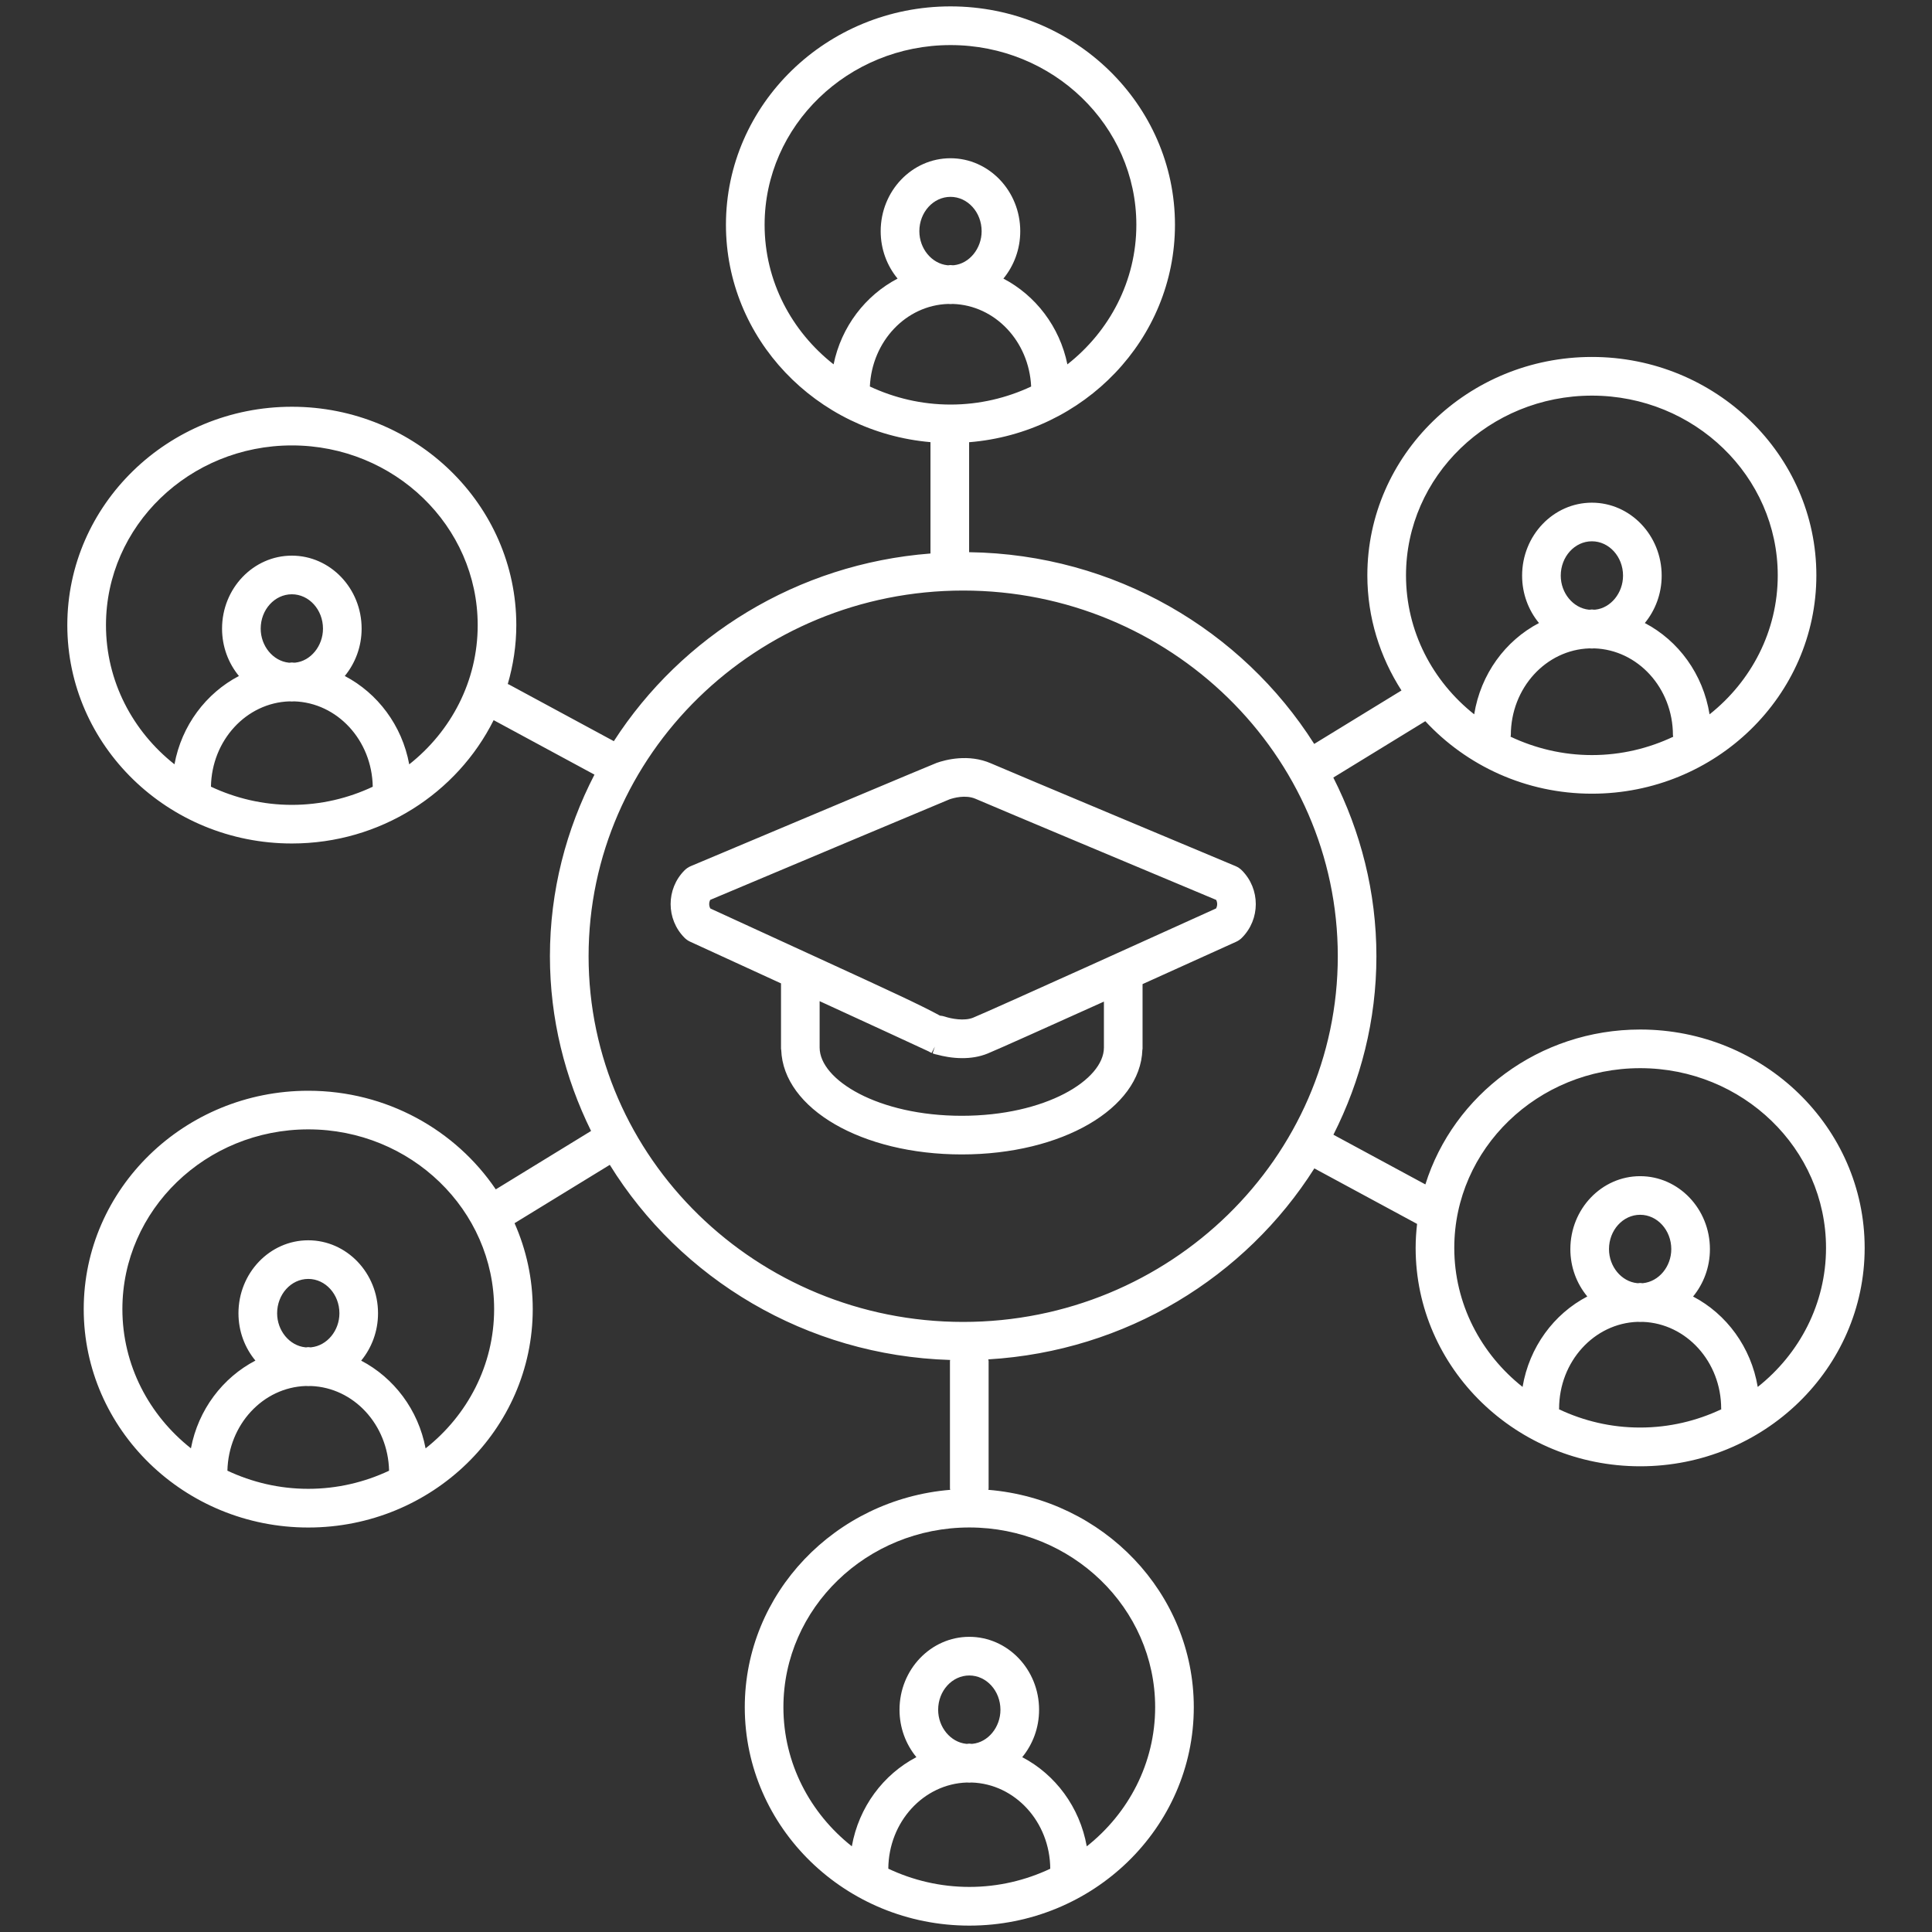 <svg id="SvgjsSvg1016" width="288" height="288" xmlns="http://www.w3.org/2000/svg" version="1.1" xmlns:xlink="http://www.w3.org/1999/xlink" xmlns:svgjs="http://svgjs.com/svgjs"><rect width="100%" height="100%" fill="#333333" stroke="none"/><defs id="SvgjsDefs1017"></defs><g id="SvgjsG1018"><svg xmlns="http://www.w3.org/2000/svg" id="Layer_1" x="0" y="0" enable-background="new 0 0 75 75" version="1.1" viewBox="0 0 75 75" xml:space="preserve" width="288" height="288"><path fill="#ffffff" d="M48.209,33.787c-0.069-0.069-0.151-0.125-0.241-0.163c-0.089-0.037-8.821-3.694-9.498-3.99
	c-0.873-0.38-1.766-0.14-2.109-0.019c-0.139,0.049-6.041,2.533-9.547,4.009c-0.09,0.038-0.171,0.093-0.24,0.162
	c-0.721,0.723-0.72,1.898,0.001,2.62c0.063,0.063,0.137,0.114,0.218,0.151c1.074,0.493,2.311,1.06,3.526,1.618v2.544
	c0,0.013,0.007,0.025,0.008,0.038c0.081,2.282,3.128,4.058,7.01,4.058c3.886,0,6.935-1.779,7.01-4.064
	c0.001-0.012,0.007-0.023,0.007-0.035v-2.513c1.867-0.844,3.481-1.575,3.634-1.644c0.082-0.037,0.157-0.089,0.221-0.153
	C48.93,35.685,48.93,34.51,48.209,33.787z M42.854,40.665c0,1.254-2.266,2.65-5.518,2.65s-5.518-1.396-5.518-2.65v-1.8
	c2.021,0.929,3.75,1.724,4.227,1.948c0.038,0.023,0.078,0.044,0.121,0.062l0.124-0.245l-0.085,0.259
	c0.003,0.001,0.006,0.002,0.009,0.003l-0.001,0.002c0.001,0,0.001,0,0.001,0.001c0.057,0.023,0.115,0.039,0.173,0.048
	c0.226,0.062,0.577,0.134,0.972,0.134c0.314,0,0.657-0.046,0.985-0.181c0.39-0.16,2.415-1.069,4.51-2.014V40.665z M47.207,35.266
	c-1.198,0.543-8.678,3.932-9.433,4.241c-0.341,0.138-0.85,0.04-1.096-0.043c-0.062-0.021-0.125-0.032-0.188-0.037
	c-0.724-0.398-2.042-1.005-4.369-2.073l-0.762-0.35c0,0,0,0,0,0l-3.784-1.737c-0.057-0.103-0.058-0.229-0.004-0.334
	c2.669-1.124,9.058-3.812,9.289-3.903c0.138-0.047,0.613-0.191,1.011-0.02c0.64,0.279,8.056,3.386,9.34,3.924
	C47.265,35.038,47.264,35.163,47.207,35.266z M63.673,39.966c-3.925,0-7.251,2.537-8.34,6.013l-3.57-1.929
	c1.058-2.093,1.669-4.439,1.669-6.928c0-2.492-0.612-4.842-1.673-6.937l3.571-2.188c1.597,1.723,3.902,2.814,6.469,2.814
	c4.804,0,8.712-3.803,8.712-8.477s-3.908-8.477-8.712-8.477c-4.808,0-8.719,3.803-8.719,8.477c0,1.641,0.49,3.17,1.325,4.47
	l-3.388,2.075c-2.793-4.405-7.738-7.364-13.396-7.443v-4.269c4.467-0.359,7.991-4.004,7.991-8.442c0-4.674-3.908-8.477-8.713-8.477
	c-4.807,0-8.718,3.803-8.718,8.477c0,4.419,3.497,8.054,7.94,8.439v4.323c-5.177,0.399-9.661,3.209-12.292,7.285l-4.079-2.204
	c-0.012-0.007-0.026-0.006-0.039-0.012c0.211-0.729,0.332-1.495,0.332-2.289c0-4.674-3.908-8.477-8.712-8.477
	c-4.807,0-8.718,3.803-8.718,8.477s3.911,8.477,8.718,8.477c3.444,0,6.419-1.959,7.832-4.788l3.914,2.115
	c-1.097,2.123-1.729,4.513-1.729,7.05c0,2.431,0.584,4.726,1.597,6.783l-3.699,2.267c-1.559-2.303-4.237-3.828-7.278-3.828
	c-4.807,0-8.718,3.803-8.718,8.477c0,4.675,3.911,8.478,8.718,8.478c4.804,0,8.713-3.803,8.713-8.478
	c0-1.184-0.253-2.312-0.706-3.336l3.697-2.265c2.731,4.412,7.608,7.403,13.213,7.575c-0.001,0.014-0.008,0.026-0.008,0.041v4.948
	c0,0.018,0.009,0.034,0.011,0.052c-4.461,0.368-7.976,4.01-7.976,8.44c0,4.674,3.911,8.477,8.719,8.477
	c4.804,0,8.712-3.803,8.712-8.477c0-4.432-3.516-8.074-7.975-8.44c0.001-0.018,0.01-0.034,0.01-0.052v-4.948
	c0-0.023-0.011-0.042-0.013-0.064c5.349-0.317,9.989-3.2,12.658-7.414l3.988,2.155c-0.035,0.307-0.056,0.617-0.056,0.932
	c0,4.674,3.911,8.477,8.718,8.477c4.805,0,8.713-3.803,8.713-8.477S68.478,39.966,63.673,39.966z M58.639,28.598
	c0.002-0.019,0.011-0.036,0.011-0.056c0-1.831,1.362-3.318,3.055-3.372c0.031,0.001,0.06,0.005,0.092,0.005
	c0.029,0,0.061-0.004,0.09-0.005c1.692,0.052,3.056,1.54,3.056,3.372c0,0.02,0.01,0.038,0.012,0.058
	C64,29.051,62.932,29.312,61.8,29.312C60.666,29.312,59.596,29.05,58.639,28.598z M61.678,23.668
	c-0.611-0.065-1.09-0.646-1.09-1.322c0-0.735,0.542-1.333,1.209-1.333s1.209,0.598,1.209,1.333c0,0.676-0.479,1.256-1.073,1.32
	c-0.018,0.002-0.037,0.001-0.056,0.002c-0.027,0-0.053-0.008-0.08-0.008c-0.03,0-0.057,0.009-0.087,0.009
	C61.7,23.669,61.686,23.669,61.678,23.668z M61.8,15.358c3.977,0,7.212,3.13,7.212,6.977c0,2.172-1.033,4.115-2.647,5.396
	c-0.251-1.562-1.206-2.861-2.513-3.545c0.407-0.496,0.654-1.137,0.654-1.839c0-1.562-1.215-2.833-2.709-2.833
	s-2.709,1.271-2.709,2.833c0,0.702,0.247,1.343,0.655,1.839c-1.307,0.684-2.263,1.983-2.515,3.544
	c-1.615-1.281-2.647-3.223-2.647-5.394C54.581,18.488,57.82,15.358,61.8,15.358z M8.189,30.539c0.03-1.803,1.376-3.259,3.048-3.312
	c0.031,0.001,0.06,0.005,0.092,0.005c0.03,0,0.061-0.004,0.09-0.005c1.674,0.052,3.022,1.51,3.051,3.314
	c-0.95,0.447-2.012,0.704-3.138,0.704C10.205,31.245,9.141,30.986,8.189,30.539z M11.21,25.725c-0.611-0.065-1.09-0.646-1.09-1.322
	c0-0.735,0.542-1.333,1.209-1.333s1.209,0.598,1.209,1.333c0,0.676-0.479,1.257-1.073,1.32c-0.018,0.002-0.037,0.001-0.056,0.002
	c-0.027,0-0.053-0.008-0.08-0.008c-0.03,0-0.057,0.009-0.087,0.009C11.233,25.725,11.218,25.725,11.21,25.725z M15.886,29.672
	c-0.278-1.512-1.227-2.762-2.502-3.43c0.407-0.496,0.654-1.137,0.654-1.839c0-1.562-1.215-2.833-2.709-2.833
	S8.62,22.841,8.62,24.403c0,0.702,0.247,1.343,0.655,1.839C8,26.909,7.051,28.159,6.773,29.67c-1.621-1.28-2.659-3.226-2.659-5.402
	c0-3.847,3.238-6.977,7.218-6.977c3.977,0,7.212,3.13,7.212,6.977C18.545,26.445,17.507,28.392,15.886,29.672z M8.828,57.092
	c0.042-1.791,1.38-3.233,3.044-3.288c0.032,0.001,0.062,0.004,0.094,0.004c0.034,0,0.069-0.001,0.106-0.003
	c1.659,0.061,2.992,1.5,3.032,3.288c-0.95,0.446-2.011,0.703-3.135,0.703C10.843,57.797,9.78,57.539,8.828,57.092z M11.848,52.302
	c-0.611-0.065-1.09-0.646-1.09-1.321c0-0.735,0.542-1.333,1.209-1.333s1.209,0.598,1.209,1.333c0,0.676-0.479,1.256-1.095,1.321
	l-0.026,0.002c-0.03-0.001-0.058-0.009-0.088-0.009c-0.031,0-0.059,0.009-0.089,0.01L11.848,52.302z M16.521,56.226
	c-0.283-1.502-1.231-2.742-2.5-3.406c0.407-0.496,0.654-1.137,0.654-1.839c0-1.562-1.215-2.833-2.709-2.833
	s-2.709,1.271-2.709,2.833c0,0.701,0.247,1.341,0.658,1.837c-1.27,0.663-2.219,1.904-2.503,3.406
	c-1.622-1.281-2.661-3.227-2.661-5.405c0-3.847,3.238-6.977,7.218-6.977c3.977,0,7.213,3.13,7.213,6.977
	C19.182,52.998,18.144,54.946,16.521,56.226z M36.779,10.297c-0.611-0.065-1.09-0.646-1.09-1.322c0-0.735,0.542-1.333,1.209-1.333
	s1.209,0.598,1.209,1.333c0,0.676-0.479,1.257-1.073,1.32c-0.018,0.002-0.037,0.001-0.056,0.002c-0.027,0-0.053-0.008-0.08-0.008
	c-0.03,0-0.057,0.009-0.087,0.009C36.801,10.297,36.786,10.297,36.779,10.297z M36.806,11.799c0.031,0.001,0.06,0.005,0.092,0.005
	c0.029,0,0.061-0.004,0.09-0.005c1.64,0.051,2.96,1.452,3.041,3.206c-0.948,0.444-2.006,0.7-3.128,0.7
	c-1.123,0-2.184-0.257-3.133-0.701C33.85,13.251,35.168,11.851,36.806,11.799z M29.682,8.727c0-3.847,3.238-6.977,7.218-6.977
	c3.978,0,7.213,3.13,7.213,6.977c0,2.185-1.046,4.137-2.677,5.418c-0.3-1.468-1.237-2.677-2.484-3.33
	c0.407-0.496,0.654-1.137,0.654-1.839c0-1.562-1.215-2.833-2.709-2.833s-2.709,1.271-2.709,2.833c0,0.702,0.247,1.343,0.656,1.839
	c-1.247,0.652-2.183,1.862-2.484,3.329C30.728,12.863,29.682,10.911,29.682,8.727z M34.484,72.542
	c0.014-1.819,1.369-3.292,3.052-3.345c0.031,0.001,0.059,0.005,0.092,0.005c0.03,0,0.061-0.004,0.091-0.005
	c1.684,0.053,3.04,1.527,3.052,3.347c-0.951,0.448-2.014,0.706-3.14,0.706C36.502,73.25,35.437,72.991,34.484,72.542z
	 M37.508,67.695c-0.61-0.064-1.089-0.645-1.089-1.321c0-0.734,0.542-1.332,1.209-1.332s1.209,0.598,1.209,1.332
	c0,0.677-0.479,1.257-1.079,1.32c-0.015,0.001-0.031,0.001-0.047,0.002c-0.028-0.001-0.055-0.009-0.083-0.009
	c-0.03,0-0.057,0.009-0.086,0.009C37.531,67.696,37.517,67.696,37.508,67.695z M44.843,66.273c0,2.176-1.036,4.121-2.655,5.402
	c-0.271-1.525-1.221-2.79-2.505-3.462c0.407-0.496,0.654-1.137,0.654-1.84c0-1.562-1.215-2.832-2.709-2.832
	s-2.709,1.271-2.709,2.832c0,0.702,0.247,1.343,0.655,1.839c-1.284,0.672-2.235,1.935-2.506,3.461
	c-1.619-1.28-2.656-3.225-2.656-5.4c0-3.847,3.238-6.977,7.219-6.977C41.608,59.297,44.843,62.427,44.843,66.273z M37.391,51.317
	c-8.019,0-14.542-6.368-14.542-14.196s6.523-14.196,14.542-14.196s14.542,6.369,14.542,14.196S45.409,51.317,37.391,51.317z
	 M60.52,54.708c0-0.008,0.004-0.014,0.004-0.022c0-1.831,1.361-3.317,3.051-3.372c0.031,0.001,0.062,0.004,0.094,0.004
	c0.034,0,0.069-0.001,0.106-0.003c1.685,0.062,3.041,1.544,3.041,3.37c0,0.008,0.004,0.015,0.005,0.023
	c-0.953,0.45-2.019,0.709-3.148,0.709C62.542,55.419,61.474,55.159,60.52,54.708z M63.552,49.812
	c-0.612-0.065-1.091-0.646-1.091-1.321c0-0.735,0.542-1.333,1.209-1.333s1.209,0.598,1.209,1.333c0,0.676-0.479,1.256-1.095,1.321
	l-0.026,0.002c-0.03-0.001-0.058-0.009-0.088-0.009c-0.031,0-0.059,0.009-0.089,0.009L63.552,49.812z M68.235,53.841
	c-0.259-1.546-1.213-2.831-2.51-3.51c0.407-0.496,0.654-1.137,0.654-1.839c0-1.562-1.215-2.833-2.709-2.833
	s-2.709,1.271-2.709,2.833c0,0.701,0.247,1.341,0.658,1.837c-1.299,0.678-2.253,1.964-2.513,3.511
	c-1.617-1.281-2.651-3.224-2.651-5.397c0-3.847,3.238-6.977,7.218-6.977c3.978,0,7.213,3.13,7.213,6.977
	C70.886,50.616,69.852,52.56,68.235,53.841z" class="color31bbae svgShape"></path></svg></g></svg>